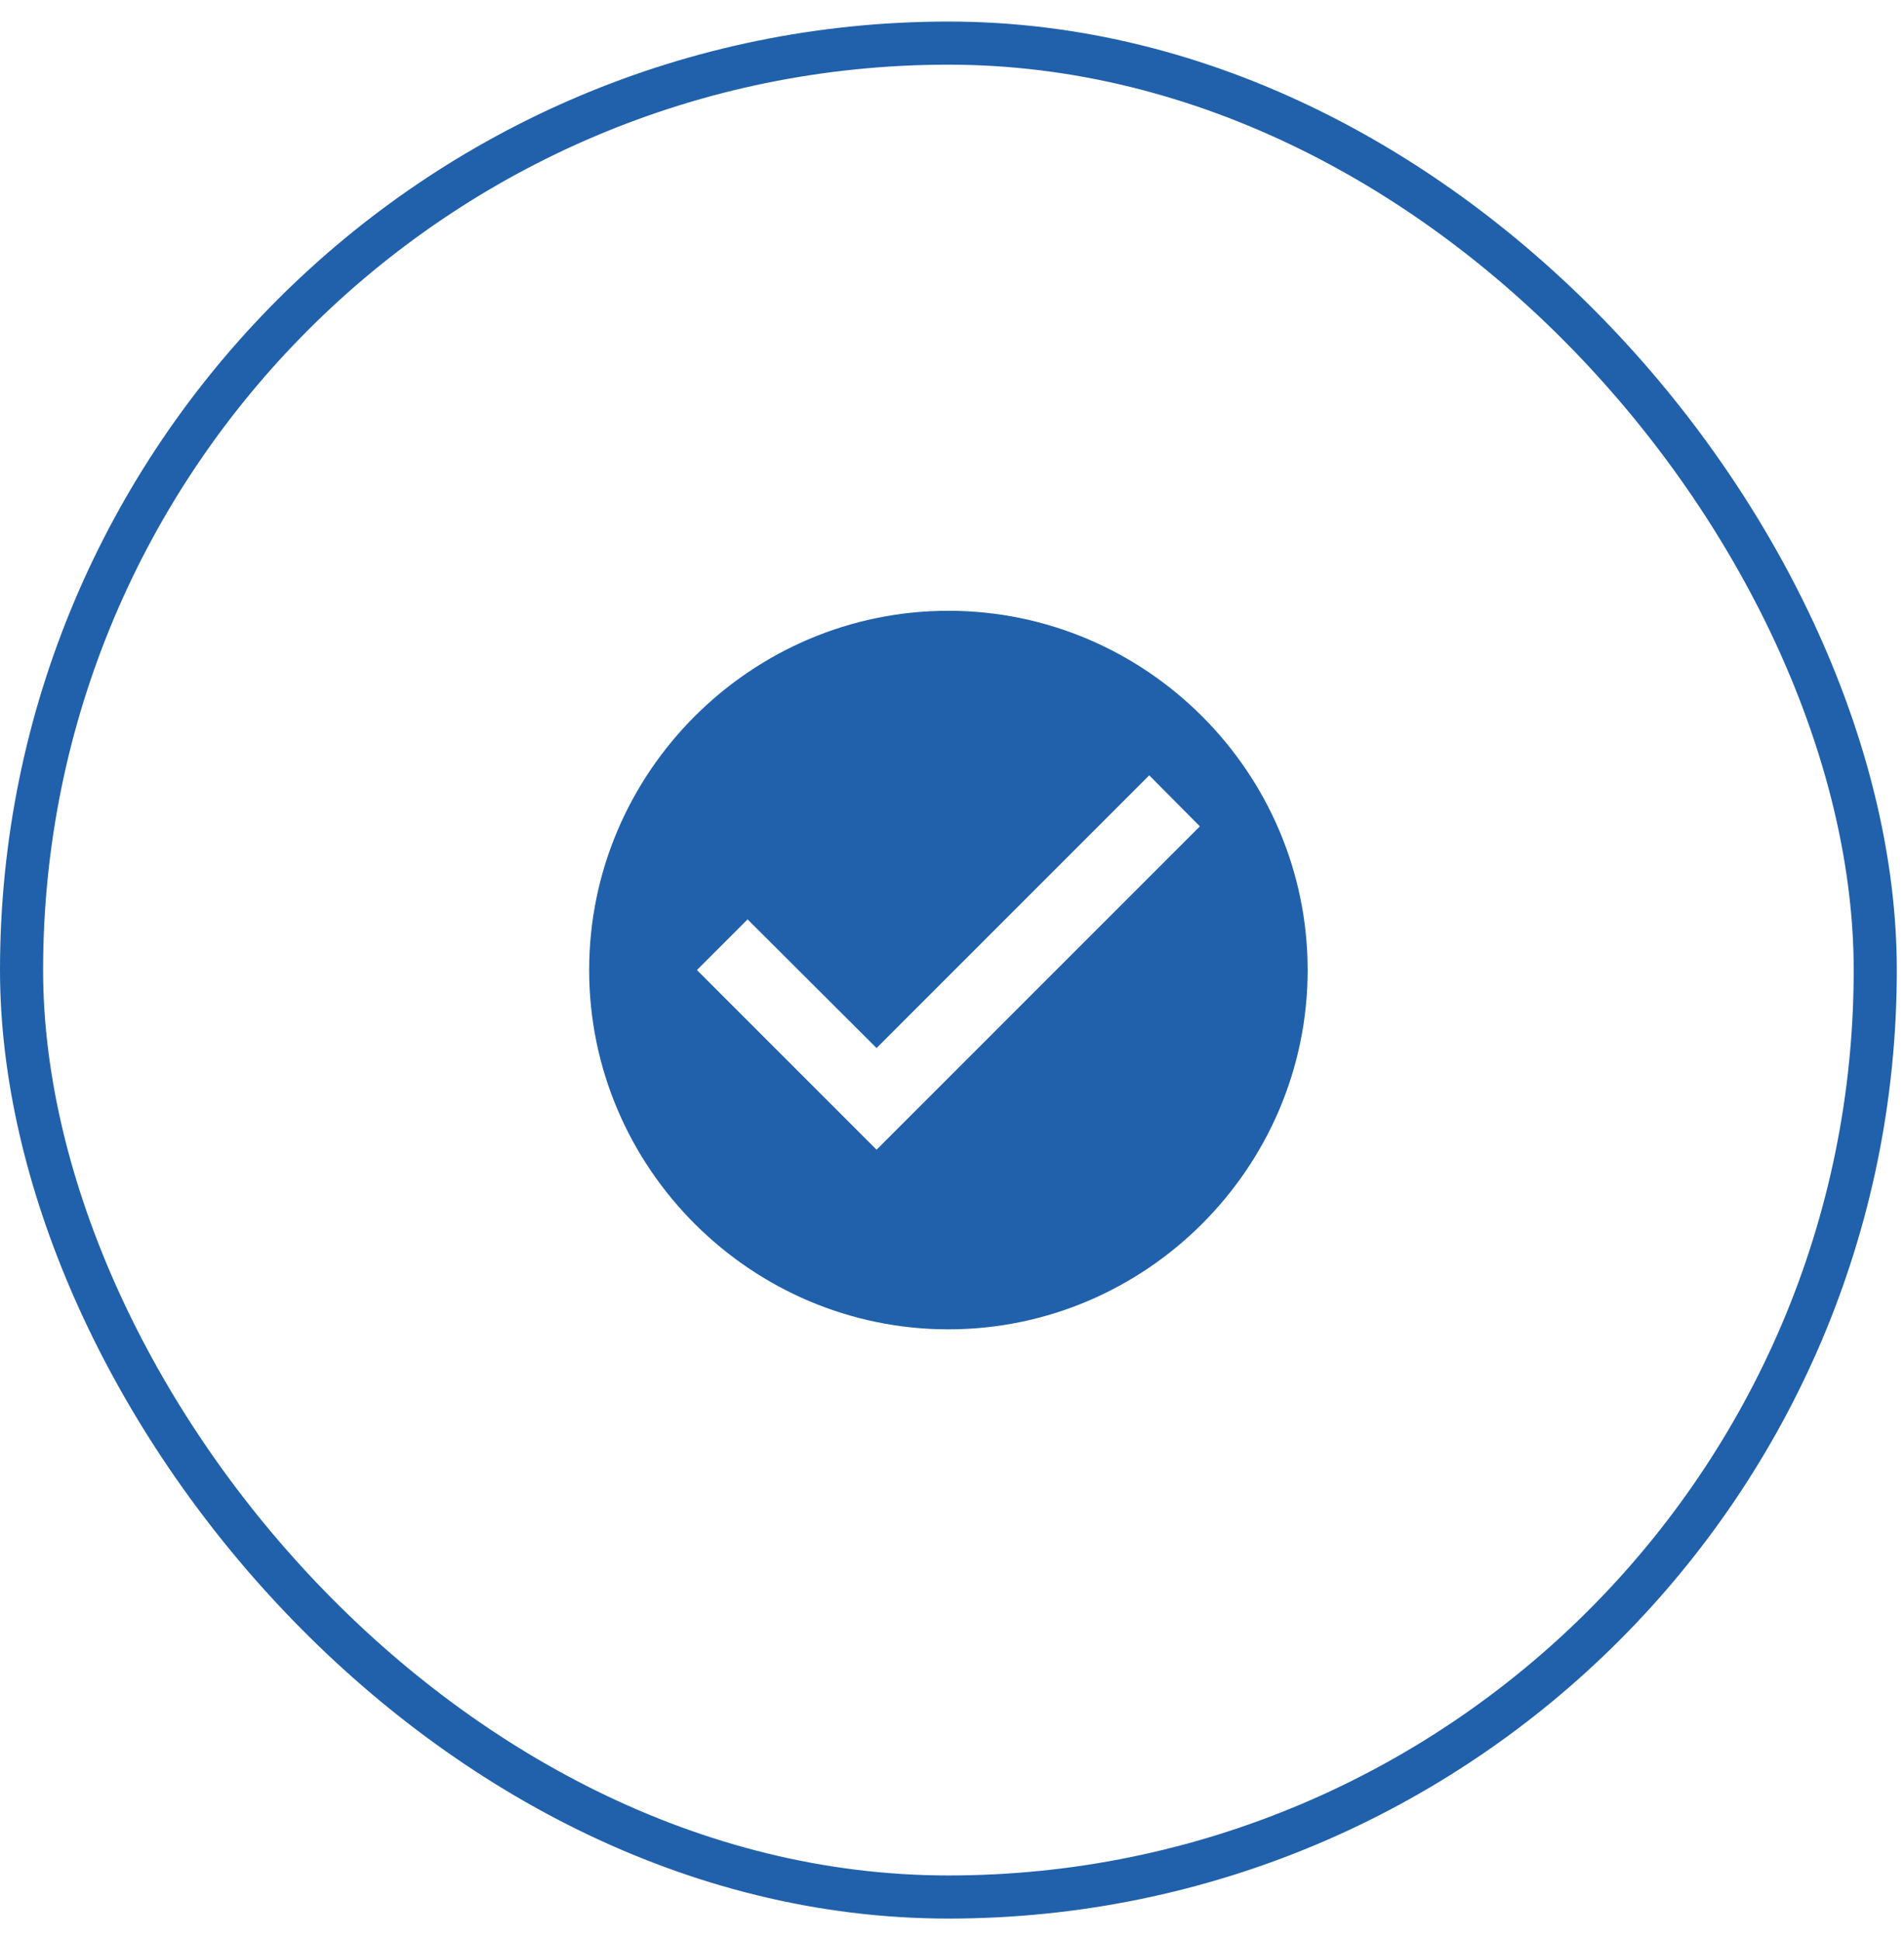 <?xml version="1.0" encoding="UTF-8"?>
<svg xmlns="http://www.w3.org/2000/svg" width="53" height="54" viewBox="0 0 53 54" fill="none">
  <rect x="0.6" y="1.2" width="51.6" height="51.6" rx="25.8" stroke="#2161AB" stroke-width="1.2"></rect>
  <path d="M26.4 17C20.9 17 16.4 21.5 16.4 27C16.4 32.5 20.9 37 26.4 37C31.9 37 36.4 32.5 36.4 27C36.4 21.5 31.9 17 26.4 17ZM24.4 32L19.4 27L20.81 25.59L24.4 29.17L31.99 21.58L33.4 23L24.4 32Z" fill="#2161AB"></path>
</svg>
